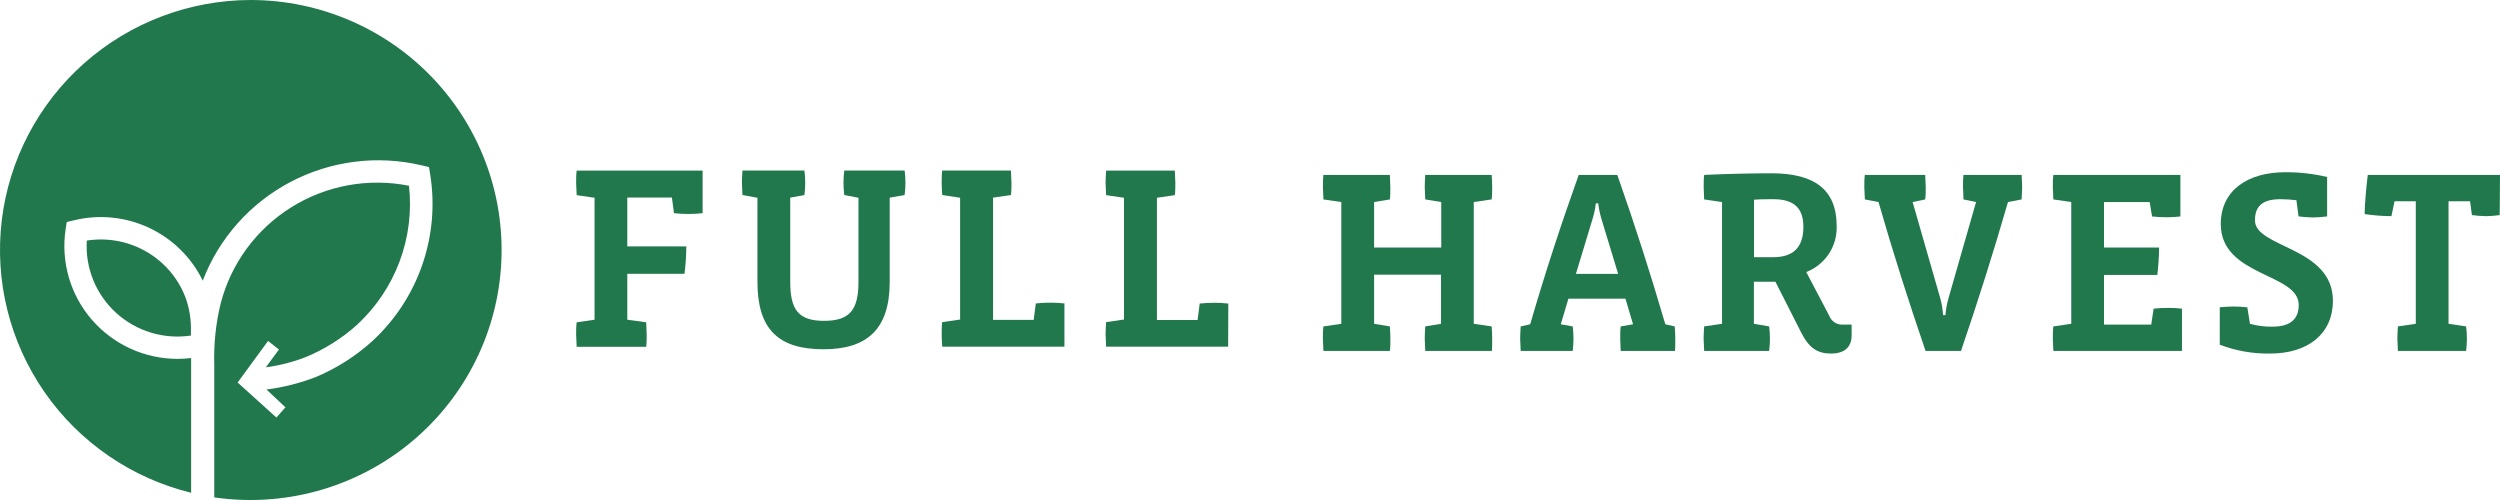 <svg width="210" height="42" viewBox="0 0 210 42" fill="none" xmlns="http://www.w3.org/2000/svg">
<g clip-path="url(#clip0_1034_8345)">
<path d="M59.02 17.908C58.633 17.951 58.243 17.973 57.853 17.973C57.44 17.974 57.026 17.953 56.615 17.908L56.44 16.592H52.693V20.696H57.652C57.645 21.466 57.594 22.235 57.497 23H52.693V26.855L54.281 27.074C54.281 27.378 54.321 27.797 54.321 28.102C54.321 28.406 54.321 28.829 54.281 29.134H48.44C48.44 28.829 48.395 28.411 48.395 28.102C48.395 27.792 48.395 27.378 48.44 27.074L49.943 26.855V16.611L48.44 16.392C48.44 16.088 48.395 15.669 48.395 15.36C48.395 15.051 48.395 14.637 48.44 14.332H59.02V17.908Z" fill="#20784C"/>
<path d="M75.988 16.382L74.736 16.602V23.678C74.736 27.668 72.817 29.338 69.18 29.338C65.368 29.338 63.625 27.648 63.625 23.678V16.612L62.367 16.382C62.367 16.078 62.322 15.659 62.322 15.35C62.322 15.041 62.347 14.627 62.367 14.323H67.572C67.659 15.007 67.659 15.698 67.572 16.382L66.38 16.602V23.678C66.38 26.047 67.086 26.95 69.225 26.95C71.364 26.95 72.111 26.047 72.111 23.678V16.612L70.918 16.382C70.832 15.698 70.832 15.007 70.918 14.323H75.988C76.081 15.006 76.081 15.699 75.988 16.382Z" fill="#20784C"/>
<path d="M89.412 29.119H79.147C79.122 28.815 79.102 28.396 79.102 28.087C79.102 27.777 79.102 27.364 79.147 27.059L80.65 26.84V16.612L79.147 16.382C79.122 16.073 79.102 15.659 79.102 15.35C79.102 15.041 79.102 14.627 79.147 14.323H84.918C84.918 14.627 84.963 15.046 84.963 15.35C84.963 15.654 84.963 16.073 84.918 16.382L83.415 16.602V26.87H86.832L87.007 25.488C87.418 25.444 87.831 25.423 88.244 25.424C88.634 25.423 89.024 25.445 89.412 25.488V29.119Z" fill="#20784C"/>
<path d="M103.164 29.119H92.914C92.914 28.815 92.869 28.396 92.869 28.087C92.869 27.777 92.894 27.363 92.914 27.059L94.417 26.84V16.612L92.914 16.392C92.914 16.083 92.869 15.669 92.869 15.36C92.869 15.051 92.894 14.637 92.914 14.332H98.685C98.685 14.637 98.73 15.056 98.73 15.36C98.73 15.664 98.73 16.083 98.685 16.392L97.182 16.612V26.88H100.599L100.774 25.498C101.185 25.454 101.598 25.433 102.011 25.433C102.401 25.433 102.791 25.454 103.179 25.498L103.164 29.119Z" fill="#20784C"/>
<path d="M125.319 29.478H119.723C119.723 29.174 119.678 28.755 119.678 28.446C119.678 28.137 119.703 27.723 119.723 27.419L121.046 27.199V23.07H115.425V27.199L116.748 27.419C116.773 27.723 116.793 28.142 116.793 28.446C116.793 28.75 116.793 29.174 116.748 29.478H111.167C111.167 29.174 111.122 28.755 111.122 28.446C111.122 28.137 111.122 27.723 111.167 27.419L112.67 27.199V16.971L111.167 16.752C111.167 16.447 111.127 16.028 111.127 15.719C111.127 15.41 111.127 14.996 111.167 14.692H116.748C116.748 14.996 116.788 15.415 116.788 15.719C116.788 16.023 116.788 16.447 116.748 16.752L115.425 16.971V20.791H121.066V16.971L119.723 16.752C119.723 16.447 119.678 16.028 119.678 15.719C119.678 15.41 119.703 14.996 119.723 14.692H125.299C125.324 14.996 125.344 15.415 125.344 15.719C125.344 16.023 125.344 16.447 125.299 16.752L123.796 16.971V27.199L125.299 27.419C125.324 27.723 125.344 28.142 125.344 28.446C125.344 28.75 125.344 29.174 125.319 29.478Z" fill="#20784C"/>
<path d="M140.703 29.478H136.139C136.139 29.174 136.099 28.755 136.099 28.446C136.099 28.137 136.099 27.723 136.139 27.419L137.176 27.239L136.54 25.09H131.746L131.105 27.239L132.107 27.419C132.193 28.102 132.193 28.794 132.107 29.478H127.738C127.738 29.174 127.693 28.755 127.693 28.446C127.693 28.137 127.718 27.723 127.738 27.419L128.535 27.239C129.767 23.005 131.115 18.881 132.613 14.692H135.854C137.327 18.881 138.649 23.005 139.886 27.239L140.678 27.419C140.703 27.723 140.723 28.142 140.723 28.446C140.723 28.75 140.728 29.174 140.703 29.478ZM134.531 18.422C134.399 17.984 134.305 17.535 134.251 17.081H134.05C133.997 17.536 133.902 17.985 133.765 18.422L132.377 23.005H135.924L134.531 18.422Z" fill="#20784C"/>
<path d="M155.537 28.162C155.537 29.194 154.901 29.698 153.799 29.698C152.697 29.698 151.965 29.259 151.294 27.922L149.135 23.663H147.326V27.199L148.609 27.419C148.696 28.102 148.696 28.794 148.609 29.478H143.149C143.149 29.174 143.104 28.755 143.104 28.446C143.104 28.137 143.129 27.723 143.149 27.419L144.651 27.199V16.971L143.149 16.752C143.149 16.447 143.109 16.029 143.109 15.719C143.109 15.41 143.109 14.996 143.149 14.692C145.112 14.602 147.156 14.557 148.814 14.557C152.431 14.557 154.28 15.939 154.28 18.991C154.309 19.819 154.079 20.635 153.621 21.327C153.163 22.018 152.5 22.551 151.725 22.851L153.643 26.496C153.73 26.741 153.896 26.95 154.116 27.089C154.336 27.228 154.596 27.29 154.856 27.264H155.537V28.162ZM148.95 16.732C148.594 16.732 147.802 16.732 147.336 16.777V21.604H148.95C150.578 21.604 151.484 20.836 151.484 19.056C151.484 17.455 150.668 16.732 148.95 16.732Z" fill="#20784C"/>
<path d="M169.817 16.752L168.67 16.971C167.458 21.165 166.135 25.354 164.723 29.478H161.747C160.339 25.359 158.997 21.165 157.795 16.971L156.648 16.752C156.648 16.447 156.602 16.028 156.602 15.719C156.602 15.41 156.602 14.996 156.648 14.692H161.717C161.717 14.996 161.762 15.415 161.762 15.719C161.762 16.023 161.762 16.447 161.717 16.752L160.66 16.971L162.974 25.025C163.107 25.497 163.188 25.982 163.215 26.471H163.415C163.456 25.981 163.544 25.497 163.681 25.025L165.99 16.971L164.933 16.752C164.933 16.447 164.893 16.028 164.893 15.719C164.893 15.41 164.893 14.996 164.933 14.692H169.817C169.817 14.996 169.862 15.415 169.862 15.719C169.862 16.023 169.817 16.447 169.817 16.752Z" fill="#20784C"/>
<path d="M183.284 29.478H172.483C172.483 29.174 172.438 28.755 172.438 28.446C172.438 28.137 172.438 27.723 172.483 27.419L173.986 27.199V16.971L172.483 16.752C172.483 16.447 172.438 16.028 172.438 15.719C172.438 15.41 172.438 14.996 172.483 14.692H183.153V18.183C182.773 18.227 182.39 18.248 182.006 18.248C181.595 18.249 181.183 18.227 180.774 18.183L180.574 16.976H176.736V20.791H181.365C181.357 21.561 181.307 22.33 181.215 23.095H176.736V27.264H180.704L180.904 25.927C181.313 25.883 181.725 25.861 182.136 25.863C182.52 25.862 182.903 25.883 183.284 25.927V29.478Z" fill="#20784C"/>
<path d="M190.689 29.698C189.245 29.724 187.809 29.471 186.461 28.954V25.813C186.84 25.772 187.221 25.75 187.603 25.748C187.995 25.749 188.386 25.771 188.775 25.813L188.996 27.199C189.612 27.371 190.25 27.452 190.889 27.439C192.392 27.439 193.093 26.8 193.093 25.618C193.093 22.92 186.546 23.25 186.546 18.816C186.546 16.028 188.75 14.467 191.971 14.467C193.152 14.462 194.329 14.596 195.478 14.866V18.178C195.091 18.229 194.701 18.259 194.311 18.267C193.898 18.26 193.487 18.23 193.078 18.178L192.898 16.816C192.452 16.764 192.004 16.736 191.555 16.732C189.947 16.732 189.416 17.41 189.416 18.507C189.416 20.836 195.964 20.726 195.964 25.264C195.959 28.052 193.865 29.698 190.689 29.698Z" fill="#20784C"/>
<path d="M209.975 18.068C209.595 18.121 209.212 18.151 208.828 18.158C208.431 18.151 208.034 18.121 207.641 18.068L207.485 16.906H205.677V27.199L207.155 27.419C207.241 28.102 207.241 28.794 207.155 29.478H201.424C201.424 29.174 201.379 28.755 201.379 28.446C201.379 28.137 201.404 27.723 201.424 27.419L202.927 27.199V16.906H201.143L200.878 18.158C200.125 18.151 199.373 18.093 198.629 17.983C198.629 17.28 198.759 15.764 198.894 14.692H210L209.975 18.068Z" fill="#20784C"/>
<path d="M15.582 24.989C15.163 23.884 14.487 22.892 13.609 22.097C12.765 21.331 11.76 20.763 10.667 20.436C9.573 20.109 8.42 20.03 7.292 20.207C7.221 21.337 7.405 22.469 7.83 23.519C8.256 24.57 8.912 25.512 9.75 26.277C10.589 27.042 11.589 27.61 12.677 27.941C13.765 28.271 14.914 28.355 16.038 28.186C16.038 27.957 16.038 27.747 16.038 27.498C16.029 26.642 15.875 25.794 15.582 24.989Z" fill="#20784C"/>
<path d="M21.039 1.34499e-08C15.888 0.014 10.921 1.902 7.073 5.31C3.226 8.718 0.763 13.41 0.15 18.5C-0.463 23.591 0.816 28.729 3.746 32.946C6.675 37.162 11.053 40.166 16.054 41.392C16.054 41.392 16.054 30.231 16.054 30.076C15.677 30.122 15.297 30.145 14.917 30.146C13.55 30.145 12.198 29.851 10.956 29.283C9.713 28.715 8.607 27.888 7.714 26.857C6.822 25.826 6.163 24.615 5.782 23.307C5.402 22 5.309 20.626 5.509 19.279L5.604 18.651L6.221 18.502C8.333 17.991 10.558 18.215 12.525 19.138C14.492 20.061 16.082 21.626 17.031 23.573C18.395 20.013 21.012 17.068 24.396 15.287C27.779 13.505 31.697 13.008 35.421 13.889L36.037 14.033L36.137 14.657C36.545 17.207 36.315 19.818 35.467 22.259C34.62 24.7 33.181 26.895 31.278 28.65C29.875 29.923 28.264 30.946 26.514 31.677C25.185 32.189 23.799 32.539 22.386 32.719L23.979 34.215L23.218 35.073L19.962 32.131L22.516 28.64L23.433 29.358L22.331 30.854C23.47 30.704 24.586 30.419 25.657 30.006C27.247 29.352 28.713 28.431 29.99 27.284C31.584 25.812 32.809 23.989 33.567 21.96C34.325 19.932 34.594 17.755 34.354 15.604C30.945 14.925 27.405 15.573 24.462 17.415C21.519 19.256 19.397 22.151 18.534 25.503C18.127 27.177 17.947 28.898 17.998 30.62C17.998 36.155 17.998 41.781 17.998 41.781C20.866 42.197 23.79 42.02 26.587 41.261C29.383 40.502 31.993 39.178 34.252 37.37C36.512 35.562 38.373 33.311 39.72 30.755C41.066 28.2 41.869 25.396 42.079 22.517C42.288 19.639 41.9 16.749 40.937 14.027C39.975 11.305 38.459 8.81 36.485 6.697C34.511 4.584 32.12 2.899 29.462 1.747C26.805 0.595 23.937 -0 21.039 1.34499e-08Z" fill="#20784C"/>
</g>
<defs>
<clipPath id="clip0_1034_8345">
<rect width="210" height="42" fill="white"/>
</clipPath>
</defs>
</svg>